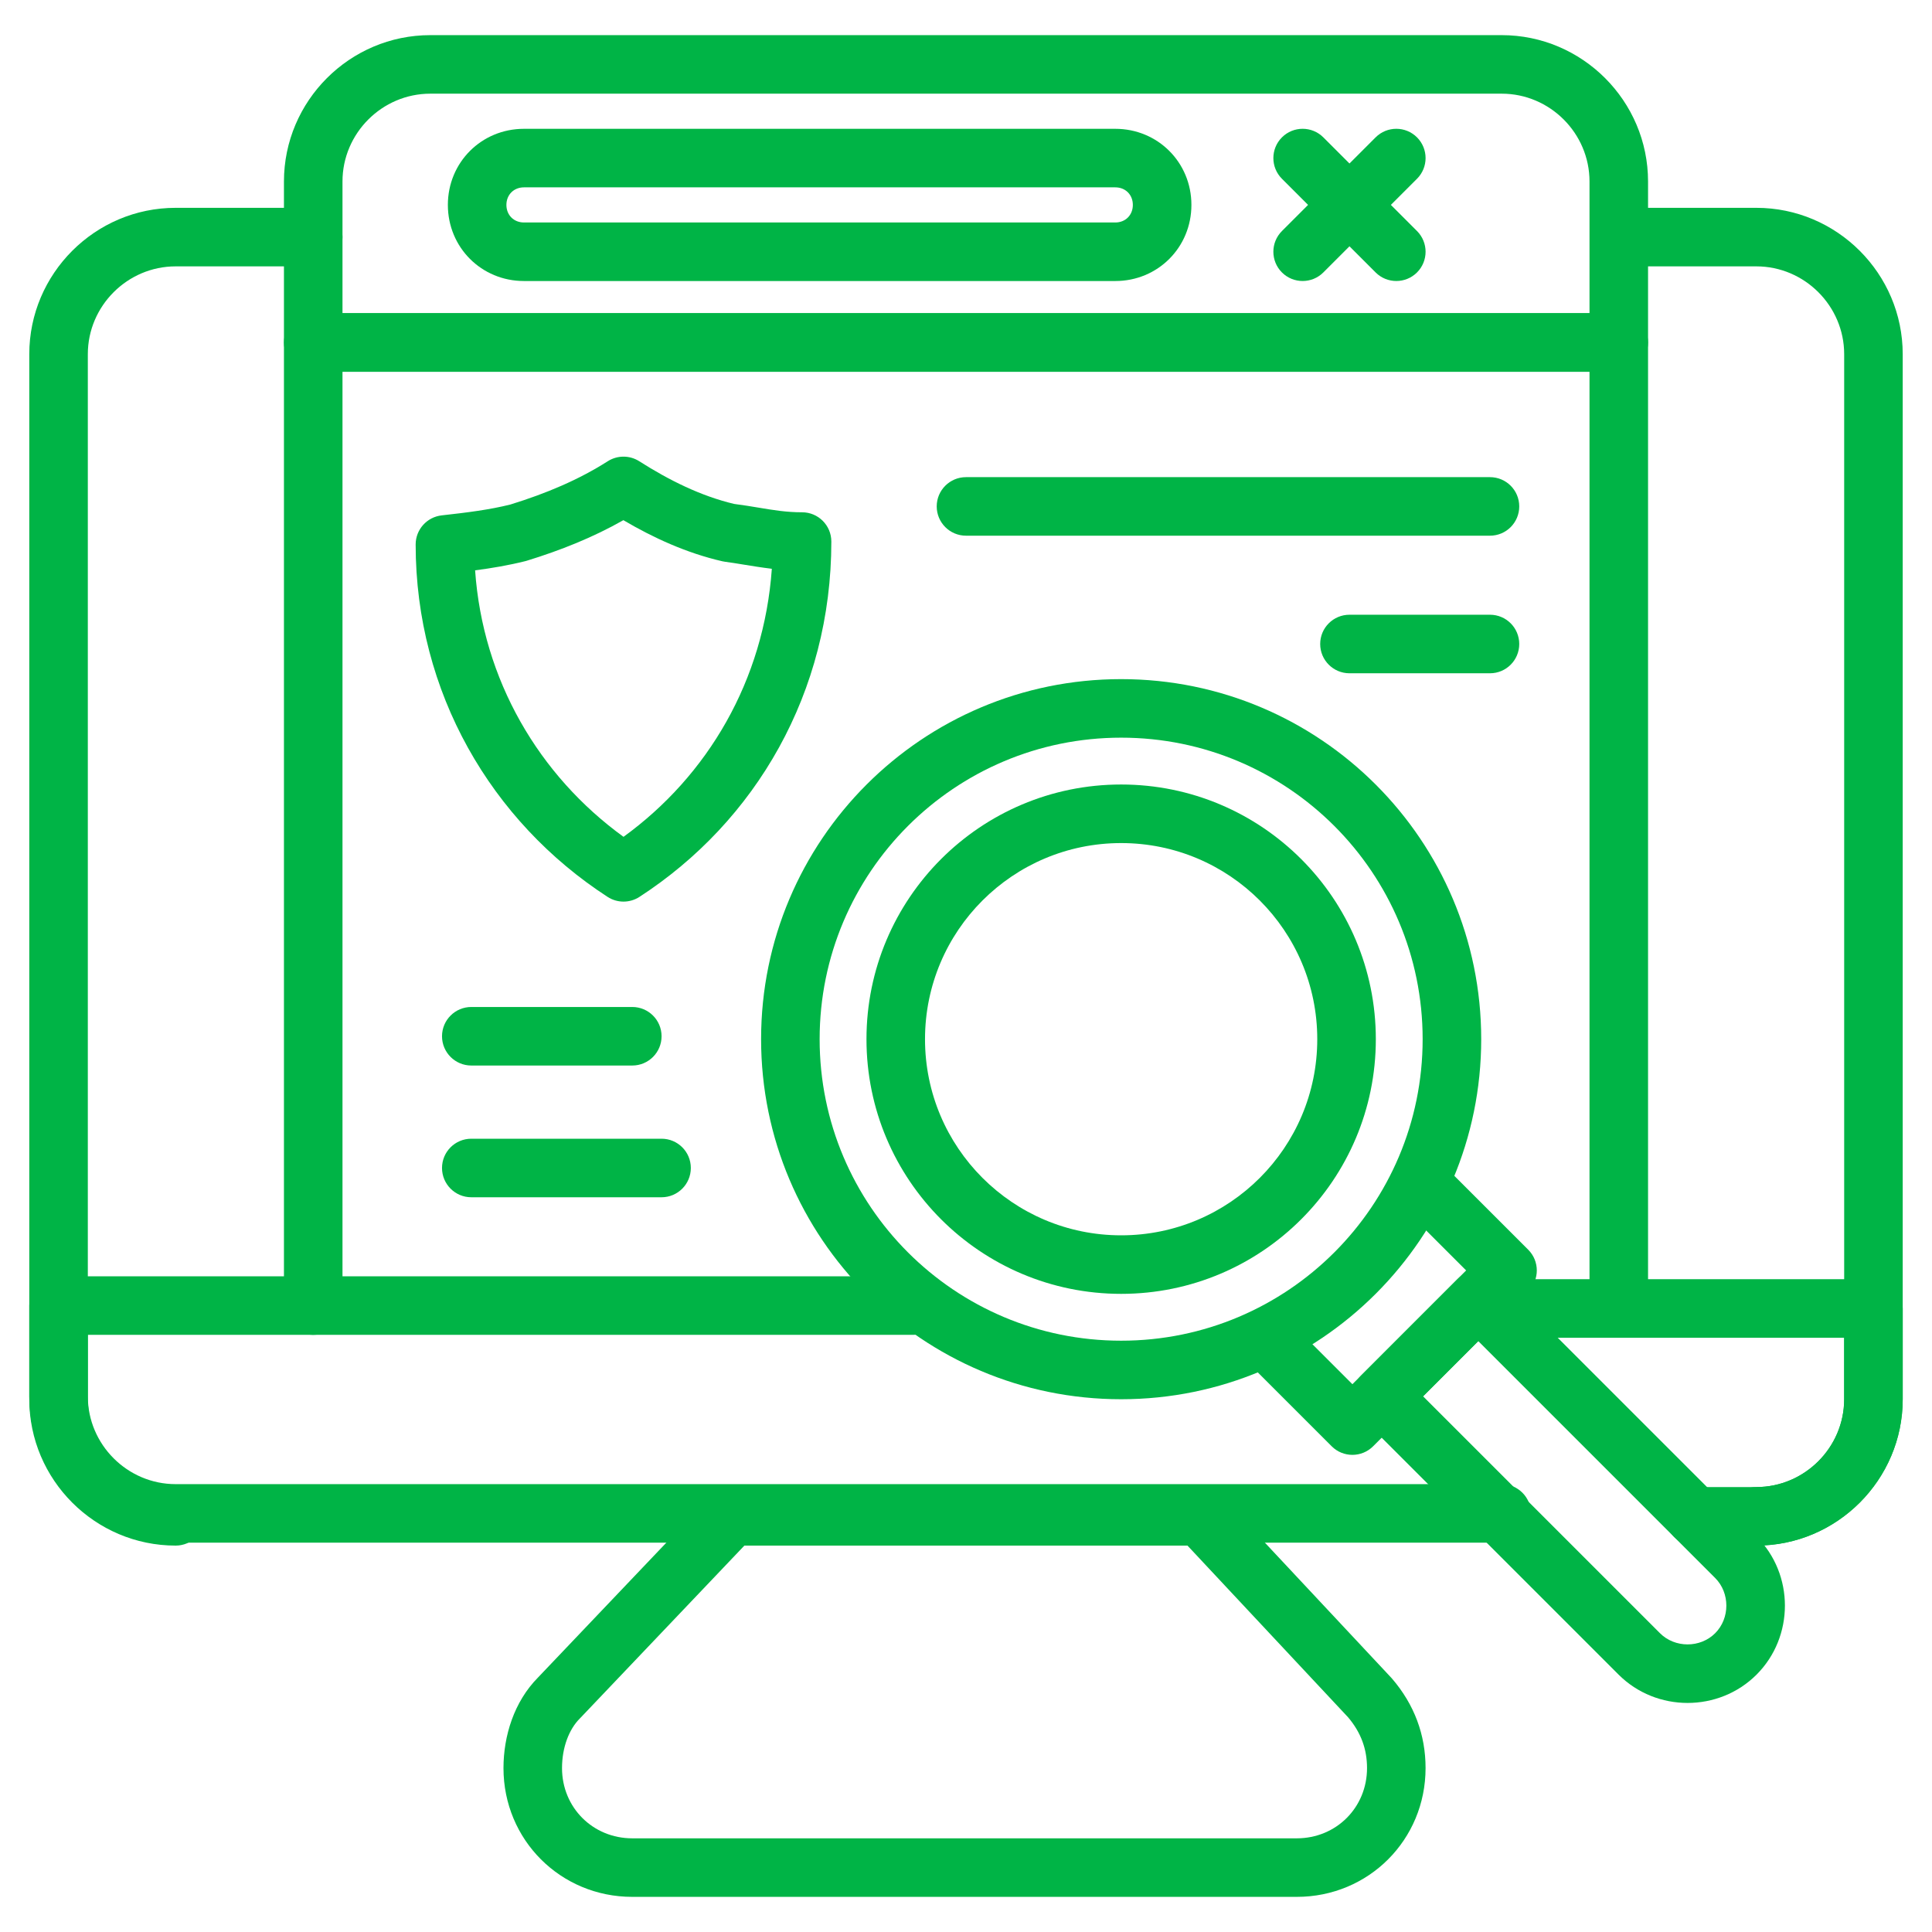 <svg width="70" height="70" viewBox="0 0 70 70" fill="none" xmlns="http://www.w3.org/2000/svg">
<path fill-rule="evenodd" clip-rule="evenodd" d="M1.061 12.833C1.061 9.914 3.444 7.53 6.364 7.53H11.348C11.934 7.53 12.409 8.005 12.409 8.591C12.409 9.177 11.934 9.651 11.348 9.651H6.364C4.616 9.651 3.182 11.086 3.182 12.833V50.697C3.182 52.444 4.616 53.879 6.364 53.879C6.949 53.879 7.424 54.354 7.424 54.939C7.424 55.525 6.949 56 6.364 56C3.444 56 1.061 53.616 1.061 50.697V12.833ZM58.651 8.591C58.651 8.005 59.126 7.53 59.712 7.53H63.636C66.555 7.53 68.939 9.914 68.939 12.833V50.697C68.939 53.616 66.555 56 63.636 56C63.051 56 62.576 55.525 62.576 54.939C62.576 54.354 63.051 53.879 63.636 53.879C65.384 53.879 66.818 52.444 66.818 50.697V12.833C66.818 11.086 65.384 9.651 63.636 9.651H59.712C59.126 9.651 58.651 9.177 58.651 8.591Z" fill="#00B446"/>
<path fill-rule="evenodd" clip-rule="evenodd" d="M52.606 47.409C52.606 46.823 53.081 46.348 53.667 46.348H67.879C68.464 46.348 68.939 46.823 68.939 47.409V50.697C68.939 53.616 66.555 56 63.636 56H61.409C60.823 56 60.348 55.525 60.348 54.939C60.348 54.353 60.823 53.879 61.409 53.879H63.636C65.384 53.879 66.818 52.444 66.818 50.697V48.47H53.667C53.081 48.47 52.606 47.995 52.606 47.409Z" fill="#00B446"/>
<path fill-rule="evenodd" clip-rule="evenodd" d="M1.061 47.303C1.061 46.717 1.535 46.242 2.121 46.242H33.091C33.677 46.242 34.151 46.717 34.151 47.303C34.151 47.889 33.677 48.364 33.091 48.364H3.182V50.591C3.182 52.339 4.616 53.773 6.364 53.773H54.409C54.995 53.773 55.47 54.248 55.47 54.833C55.47 55.419 54.995 55.894 54.409 55.894H6.364C3.444 55.894 1.061 53.51 1.061 50.591V47.303Z" fill="#00B446"/>
<path fill-rule="evenodd" clip-rule="evenodd" d="M25.747 54.208C25.947 53.998 26.225 53.879 26.515 53.879H43.485C43.778 53.879 44.059 54 44.259 54.215L50.411 60.791C50.421 60.802 50.431 60.813 50.441 60.825C51.238 61.754 51.651 62.846 51.651 64.061C51.651 66.661 49.586 68.727 46.985 68.727H22.909C20.308 68.727 18.242 66.661 18.242 64.061C18.242 62.9 18.624 61.655 19.497 60.775L25.747 54.208ZM26.97 56L21.026 62.246C21.02 62.252 21.014 62.259 21.007 62.265C20.615 62.657 20.363 63.316 20.363 64.061C20.363 65.49 21.48 66.606 22.909 66.606H46.985C48.414 66.606 49.53 65.49 49.53 64.061C49.53 63.373 49.311 62.773 48.845 62.222L43.025 56H26.97Z" fill="#00B446"/>
<path fill-rule="evenodd" clip-rule="evenodd" d="M10.288 12.409C10.288 11.823 10.763 11.348 11.348 11.348H58.651C59.237 11.348 59.712 11.823 59.712 12.409V47.303C59.712 47.889 59.237 48.364 58.651 48.364C58.066 48.364 57.591 47.889 57.591 47.303V13.47H12.409V47.303C12.409 47.889 11.934 48.364 11.348 48.364C10.763 48.364 10.288 47.889 10.288 47.303V12.409Z" fill="#00B446"/>
<path fill-rule="evenodd" clip-rule="evenodd" d="M10.288 6.576C10.288 3.657 12.672 1.273 15.591 1.273H54.409C57.328 1.273 59.712 3.657 59.712 6.576V12.409C59.712 12.995 59.237 13.47 58.651 13.47H11.348C10.763 13.47 10.288 12.995 10.288 12.409V6.576ZM15.591 3.394C13.843 3.394 12.409 4.828 12.409 6.576V11.348H57.591V6.576C57.591 4.828 56.157 3.394 54.409 3.394H15.591Z" fill="#00B446"/>
<path fill-rule="evenodd" clip-rule="evenodd" d="M18.985 6.788C18.616 6.788 18.348 7.056 18.348 7.424C18.348 7.793 18.616 8.061 18.985 8.061H40.409C40.778 8.061 41.045 7.793 41.045 7.424C41.045 7.056 40.778 6.788 40.409 6.788H18.985ZM16.227 7.424C16.227 5.884 17.444 4.667 18.985 4.667H40.409C41.949 4.667 43.167 5.884 43.167 7.424C43.167 8.965 41.949 10.182 40.409 10.182H18.985C17.444 10.182 16.227 8.965 16.227 7.424Z" fill="#00B446"/>
<path fill-rule="evenodd" clip-rule="evenodd" d="M46.447 4.977C46.861 4.563 47.533 4.563 47.947 4.977L51.341 8.371C51.755 8.786 51.755 9.457 51.341 9.871C50.927 10.285 50.255 10.285 49.841 9.871L46.447 6.477C46.033 6.063 46.033 5.392 46.447 4.977Z" fill="#00B446"/>
<path fill-rule="evenodd" clip-rule="evenodd" d="M51.341 4.977C51.755 5.392 51.755 6.063 51.341 6.477L47.947 9.871C47.533 10.285 46.861 10.285 46.447 9.871C46.033 9.457 46.033 8.786 46.447 8.371L49.841 4.977C50.255 4.563 50.927 4.563 51.341 4.977Z" fill="#00B446"/>
<path fill-rule="evenodd" clip-rule="evenodd" d="M40.621 26.727C34.588 26.727 29.697 31.618 29.697 37.651C29.697 43.685 34.588 48.576 40.621 48.576C46.654 48.576 51.545 43.685 51.545 37.651C51.545 31.618 46.654 26.727 40.621 26.727ZM27.576 37.651C27.576 30.447 33.416 24.606 40.621 24.606C47.826 24.606 53.667 30.447 53.667 37.651C53.667 44.856 47.826 50.697 40.621 50.697C33.416 50.697 27.576 44.856 27.576 37.651Z" fill="#00B446"/>
<path fill-rule="evenodd" clip-rule="evenodd" d="M40.621 30.546C36.697 30.546 33.515 33.727 33.515 37.652C33.515 41.576 36.697 44.758 40.621 44.758C44.546 44.758 47.727 41.576 47.727 37.652C47.727 33.727 44.546 30.546 40.621 30.546ZM31.394 37.652C31.394 32.556 35.525 28.424 40.621 28.424C45.717 28.424 49.849 32.556 49.849 37.652C49.849 42.748 45.717 46.879 40.621 46.879C35.525 46.879 31.394 42.748 31.394 37.652Z" fill="#00B446"/>
<path fill-rule="evenodd" clip-rule="evenodd" d="M50.795 42.205C51.21 41.791 51.881 41.791 52.295 42.205L55.371 45.28C55.785 45.695 55.785 46.366 55.371 46.78L49.75 52.402C49.336 52.816 48.664 52.816 48.25 52.402L45.174 49.326C44.76 48.912 44.76 48.24 45.174 47.826C45.588 47.412 46.26 47.412 46.674 47.826L49 50.152L53.121 46.03L50.795 43.705C50.381 43.29 50.381 42.619 50.795 42.205Z" fill="#00B446"/>
<path fill-rule="evenodd" clip-rule="evenodd" d="M52.811 46.341C53.225 45.927 53.896 45.927 54.311 46.341L63.644 55.674C65.013 57.043 65.013 59.305 63.644 60.674C62.275 62.043 60.013 62.043 58.644 60.674L49.311 51.341C48.897 50.927 48.897 50.255 49.311 49.841L52.811 46.341ZM51.56 50.591L60.144 59.174C60.684 59.715 61.604 59.715 62.144 59.174C62.684 58.634 62.684 57.715 62.144 57.174L53.561 48.591L51.56 50.591Z" fill="#00B446"/>
<path fill-rule="evenodd" clip-rule="evenodd" d="M22.021 16.711C22.369 16.49 22.813 16.49 23.16 16.711C24.254 17.407 25.396 17.972 26.597 18.258C26.929 18.3 27.22 18.349 27.492 18.394C28.027 18.483 28.492 18.561 29.061 18.561C29.646 18.561 30.121 19.035 30.121 19.621C30.121 25.082 27.385 29.761 23.168 32.496C22.817 32.724 22.365 32.724 22.014 32.496C17.801 29.763 15.06 25.086 15.06 19.727C15.06 19.187 15.467 18.733 16.004 18.673C16.947 18.568 17.725 18.47 18.488 18.281C19.795 17.877 20.965 17.384 22.021 16.711ZM22.586 18.847C21.482 19.474 20.31 19.94 19.085 20.317C19.067 20.322 19.048 20.327 19.03 20.332C18.424 20.483 17.825 20.584 17.214 20.665C17.492 24.636 19.524 28.096 22.591 30.32C25.647 28.103 27.679 24.651 27.965 20.608C27.601 20.564 27.252 20.507 26.938 20.456C26.693 20.416 26.47 20.379 26.277 20.355C26.241 20.351 26.206 20.345 26.171 20.336C24.864 20.035 23.667 19.483 22.586 18.847Z" fill="#00B446"/>
<path fill-rule="evenodd" clip-rule="evenodd" d="M33.939 18.348C33.939 17.763 34.414 17.288 35 17.288H53.985C54.571 17.288 55.045 17.763 55.045 18.348C55.045 18.934 54.571 19.409 53.985 19.409H35C34.414 19.409 33.939 18.934 33.939 18.348Z" fill="#00B446"/>
<path fill-rule="evenodd" clip-rule="evenodd" d="M47.833 23.333C47.833 22.748 48.308 22.273 48.894 22.273H53.985C54.571 22.273 55.045 22.748 55.045 23.333C55.045 23.919 54.571 24.394 53.985 24.394H48.894C48.308 24.394 47.833 23.919 47.833 23.333Z" fill="#00B446"/>
<path fill-rule="evenodd" clip-rule="evenodd" d="M16.015 37.545C16.015 36.96 16.49 36.485 17.076 36.485H22.909C23.495 36.485 23.97 36.96 23.97 37.545C23.97 38.131 23.495 38.606 22.909 38.606H17.076C16.49 38.606 16.015 38.131 16.015 37.545Z" fill="#00B446"/>
<path fill-rule="evenodd" clip-rule="evenodd" d="M16.015 42.318C16.015 41.732 16.49 41.258 17.076 41.258H23.97C24.555 41.258 25.03 41.732 25.03 42.318C25.03 42.904 24.555 43.379 23.97 43.379H17.076C16.49 43.379 16.015 42.904 16.015 42.318Z" fill="#00B446"/>
</svg>
